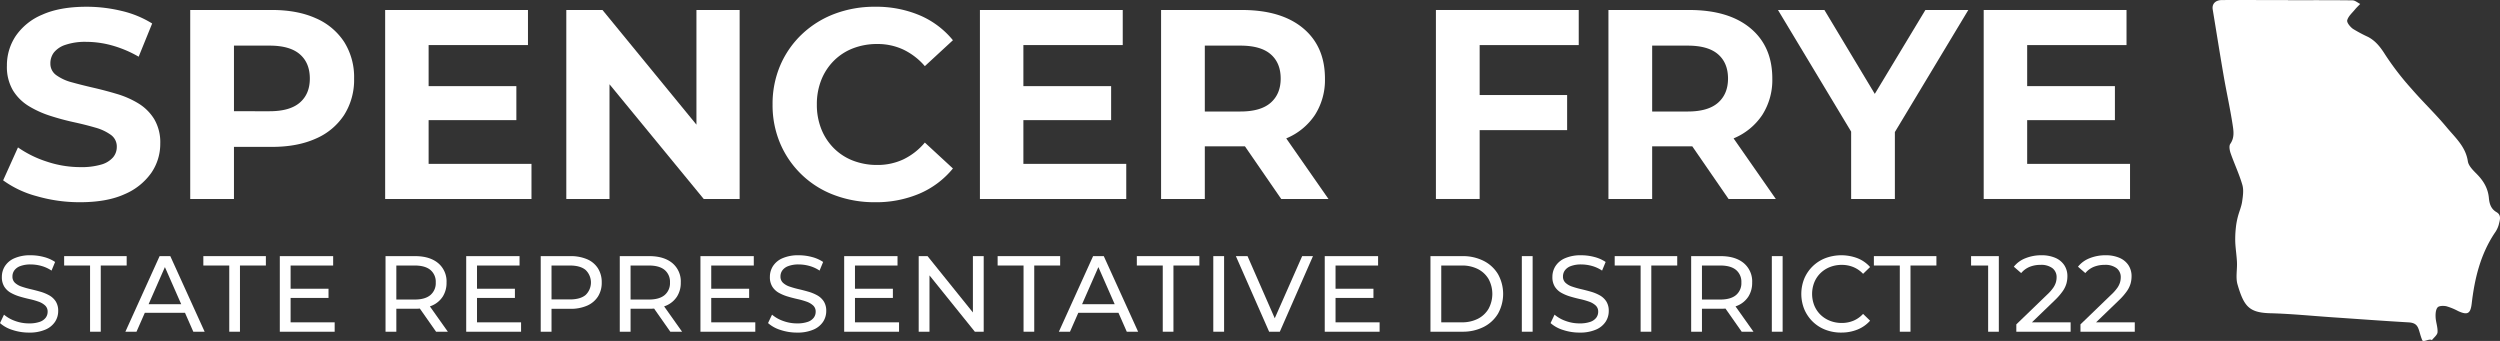 <svg xmlns="http://www.w3.org/2000/svg" xmlns:xlink="http://www.w3.org/1999/xlink" width="1111.183" height="151.545" viewBox="0 0 1111.183 151.545">
  <rect x="0" y="0" width="1111.183" height="151.545" fill="#333333" stroke="none"/>
  <defs>
    <clipPath id="clip-path">
      <rect id="Rectangle_4" data-name="Rectangle 4" width="948.856" height="144.824" fill="none"/>
    </clipPath>
  </defs>
  <g id="Group_3" data-name="Group 3" transform="translate(-167.572 -320)">
    <path id="Path_2" data-name="Path 2" d="M33.5.086c9.577,0,19.155-.056,28.73.074,1.138.016,2.263,1.042,3.395,1.6-.784.82-1.627,1.593-2.341,2.469C62.029,5.772,60.3,7.24,59.849,9.013c-.26,1.023,1.332,2.95,2.556,3.82a62.924,62.924,0,0,0,6.79,3.617c3.4,1.835,5.544,4.662,7.616,7.981A124,124,0,0,0,88.447,39.488c5.041,5.834,10.679,11.164,15.6,17.092,3.773,4.547,8.451,8.582,9.419,15.109.307,2.071,2.387,4.053,4.023,5.717,2.959,3.011,4.939,6.323,5.328,10.623.222,2.455.892,4.827,3.393,6.267,2.378,1.369,1.425,3.68.983,5.61a11.814,11.814,0,0,1-1.831,3.716c-6.305,9.488-8.887,20.179-10.179,31.274-.526,4.513-1.835,5.3-6.04,3.364a26.806,26.806,0,0,0-5.182-2.129c-1.272-.283-3.3-.256-3.949.51-.85,1-.95,2.88-.878,4.358.109,2.243,1.008,4.49.854,6.686-.087,1.223-1.628,2.344-2.513,3.511-1.024-.9-3.824,1.125-4.288,0-1.895-4.591-1.113-7.627-6.055-7.911-11.319-.652-22.628-1.5-33.941-2.265-9.14-.622-18.271-1.556-27.421-1.788-9.548-.242-11.808-2.994-14.673-12.767-.9-3.076-.1-6.624-.257-9.949-.137-2.952-.622-5.888-.753-8.84a45.945,45.945,0,0,1,.254-6.388,32.487,32.487,0,0,1,.89-4.938c.576-2.252,1.566-4.426,1.9-6.7.363-2.458.774-5.168.108-7.464-1.387-4.789-3.558-9.347-5.208-14.07-.451-1.29-.8-3.246-.154-4.168,1.957-2.792,1.462-5.77,1.028-8.585C7.789,48.13,6.191,40.978,4.943,33.769c-1.7-9.84-3.255-19.706-4.881-29.56C-.34,1.778,1.235.046,4.175.024c7.182-.054,14.365,0,21.548.008q3.891.005,7.782,0V.086" transform="translate(1151 320)" fill="#fff"/>
    <g id="Group_1" data-name="Group 1" transform="translate(167.572 323)" clip-path="url(#clip-path)">
      <path id="Path_3" data-name="Path 3" d="M35.592,86.881a68.52,68.52,0,0,1-19.319-2.7A45.191,45.191,0,0,1,1.392,77.16l6.6-14.639a48.119,48.119,0,0,0,12.781,6.3,46.933,46.933,0,0,0,14.939,2.46,31.087,31.087,0,0,0,9.3-1.139,10.9,10.9,0,0,0,5.221-3.181,7.153,7.153,0,0,0,1.679-4.68,6.337,6.337,0,0,0-2.639-5.339A21.662,21.662,0,0,0,42.312,53.7q-4.32-1.26-9.539-2.4t-10.441-2.82a44.11,44.11,0,0,1-9.54-4.321A21.2,21.2,0,0,1,5.773,37.2a20.506,20.506,0,0,1-2.7-11.04,23.427,23.427,0,0,1,3.9-13.139A26.681,26.681,0,0,1,18.733,3.54Q26.59,0,38.472,0a66.1,66.1,0,0,1,15.6,1.86,45.053,45.053,0,0,1,13.56,5.581l-6,14.759a51.181,51.181,0,0,0-11.76-4.979,43.263,43.263,0,0,0-11.52-1.62,27.232,27.232,0,0,0-9.239,1.32,10.9,10.9,0,0,0-5.161,3.42,7.924,7.924,0,0,0-1.56,4.859,6.217,6.217,0,0,0,2.64,5.221,20.848,20.848,0,0,0,6.96,3.18q4.32,1.2,9.54,2.4t10.44,2.761a40.443,40.443,0,0,1,9.54,4.2,21.223,21.223,0,0,1,7.02,6.961,20.275,20.275,0,0,1,2.7,10.92,22.711,22.711,0,0,1-3.96,12.96A27.669,27.669,0,0,1,55.452,83.28q-7.862,3.6-19.86,3.6" fill="#fff"/>
      <path id="Path_4" data-name="Path 4" d="M84.55,85.44v-84h36.36q11.277,0,19.439,3.66a28.474,28.474,0,0,1,12.6,10.5,29.32,29.32,0,0,1,4.439,16.32,29.1,29.1,0,0,1-4.439,16.2,28.462,28.462,0,0,1-12.6,10.5q-8.16,3.663-19.439,3.661H95.349l8.641-8.76V85.44Zm19.44-29.76-8.641-9.24H119.83q9,0,13.44-3.84t4.44-10.68q0-6.958-4.44-10.8T119.83,17.28H95.349l8.641-9.241Z" fill="#fff"/>
      <path id="Path_5" data-name="Path 5" d="M171.19,85.44v-84h63.48v15.6H190.51v52.8h45.72v15.6Zm17.88-50.16h40.439V50.4H189.07Z" fill="#fff"/>
      <path id="Path_6" data-name="Path 6" d="M251.709,85.44v-84h16.08l49.56,60.48h-7.8V1.44h19.2v84h-15.96L263.108,24.96h7.8V85.44Z" fill="#fff"/>
      <path id="Path_7" data-name="Path 7" d="M388.869,86.881A50.3,50.3,0,0,1,370.808,83.7a41.935,41.935,0,0,1-24-22.859,43.429,43.429,0,0,1-3.419-17.4,43.437,43.437,0,0,1,3.419-17.4,41.624,41.624,0,0,1,9.6-13.8,43.2,43.2,0,0,1,14.46-9.059A50.152,50.152,0,0,1,388.988,0a49.653,49.653,0,0,1,19.74,3.78,38.49,38.49,0,0,1,14.821,11.1L411.068,26.4a29.213,29.213,0,0,0-9.6-7.38,26.966,26.966,0,0,0-11.52-2.46,29.486,29.486,0,0,0-10.8,1.92A24.472,24.472,0,0,0,370.629,24a25.209,25.209,0,0,0-5.58,8.521,28.991,28.991,0,0,0-1.981,10.92,28.971,28.971,0,0,0,1.981,10.919,25.18,25.18,0,0,0,5.58,8.521,24.46,24.46,0,0,0,8.519,5.52,29.465,29.465,0,0,0,10.8,1.919,26.937,26.937,0,0,0,11.52-2.46,28.542,28.542,0,0,0,9.6-7.5l12.481,11.521A38.991,38.991,0,0,1,408.728,83.04a49.269,49.269,0,0,1-19.859,3.841" fill="#fff"/>
      <path id="Path_8" data-name="Path 8" d="M435.549,85.44v-84h63.479v15.6h-44.16v52.8h45.721v15.6Zm17.88-50.16h40.439V50.4H453.429Z" fill="#fff"/>
      <path id="Path_9" data-name="Path 9" d="M516.068,85.44v-84h35.879q17.52,0,27.241,8.1t9.719,22.38a28.8,28.8,0,0,1-4.439,16.14,28.234,28.234,0,0,1-12.6,10.38q-8.16,3.6-19.439,3.6H526.867l8.641-8.52V85.44Zm19.44-29.76-8.641-9.12h24.481q9,0,13.44-3.9t4.44-10.74q0-6.958-4.44-10.8t-13.44-3.84H526.867l8.641-9.24Zm33.96,29.76-21-30.48h20.76l21.24,30.48Z" fill="#fff"/>
      <path id="Path_10" data-name="Path 10" d="M638.225,85.44v-84h63.48v15.6H657.664v68.4Zm18-46.2h40.32v15.6h-40.32Z" fill="#fff"/>
      <path id="Path_11" data-name="Path 11" d="M714.905,85.44v-84h35.879q17.52,0,27.241,8.1t9.719,22.38A28.807,28.807,0,0,1,783.3,48.06a28.234,28.234,0,0,1-12.6,10.38q-8.161,3.6-19.439,3.6H725.7l8.641-8.52V85.44Zm19.44-29.76L725.7,46.56h24.481q9,0,13.439-3.9t4.441-10.74q0-6.958-4.441-10.8t-13.439-3.84H725.7l8.641-9.24ZM768.3,85.44l-21-30.48h20.76L789.3,85.44Z" fill="#fff"/>
      <path id="Path_12" data-name="Path 12" d="M822.782,85.44V51.12l4.44,11.76L790.262,1.44H810.9l28.32,47.16H827.343L855.782,1.44h19.08L837.9,62.88l4.32-11.76V85.44Z" fill="#fff"/>
      <path id="Path_13" data-name="Path 13" d="M881.7,85.44v-84h63.481v15.6H901.024v52.8h45.72v15.6Zm17.88-50.16h40.44V50.4h-40.44Z" fill="#fff"/>
      <path id="Path_14" data-name="Path 14" d="M12.864,144.824a22.928,22.928,0,0,1-7.345-1.176A15.031,15.031,0,0,1,0,140.6l1.776-3.744a15.566,15.566,0,0,0,4.9,2.784,17.63,17.63,0,0,0,6.192,1.1,14.006,14.006,0,0,0,4.752-.672,5.618,5.618,0,0,0,2.687-1.848,4.378,4.378,0,0,0,.865-2.664,3.639,3.639,0,0,0-1.128-2.784,8.41,8.41,0,0,0-2.928-1.7,32.569,32.569,0,0,0-3.96-1.128q-2.16-.479-4.345-1.128a19.381,19.381,0,0,1-3.983-1.656,8.131,8.131,0,0,1-2.9-2.712,7.937,7.937,0,0,1-1.1-4.392,8.834,8.834,0,0,1,1.367-4.776,9.51,9.51,0,0,1,4.225-3.5,17.373,17.373,0,0,1,7.271-1.32,22.5,22.5,0,0,1,5.809.768,16.2,16.2,0,0,1,4.992,2.208l-1.585,3.84a15.432,15.432,0,0,0-4.559-2.088,17.845,17.845,0,0,0-4.657-.648,12.786,12.786,0,0,0-4.655.721,5.664,5.664,0,0,0-2.664,1.92,4.576,4.576,0,0,0-.841,2.687A3.688,3.688,0,0,0,6.648,122.7a8.077,8.077,0,0,0,2.928,1.68,39.491,39.491,0,0,0,3.96,1.129q2.159.5,4.344,1.128a18.6,18.6,0,0,1,3.984,1.631,8.232,8.232,0,0,1,2.9,2.688,7.722,7.722,0,0,1,1.1,4.32A8.627,8.627,0,0,1,24.48,140a9.622,9.622,0,0,1-4.3,3.505,17.722,17.722,0,0,1-7.319,1.319" fill="#fff"/>
      <path id="Path_15" data-name="Path 15" d="M40.031,144.44V115.016H28.511V110.84H56.3v4.176H44.783V144.44Z" fill="#fff"/>
      <path id="Path_16" data-name="Path 16" d="M55.728,144.44l15.215-33.6h4.752l15.265,33.6H85.92L72.336,113.528h1.92L60.672,144.44Zm6.48-8.4,1.3-3.84H82.416l1.392,3.84Z" fill="#fff"/>
      <path id="Path_17" data-name="Path 17" d="M101.9,144.44V115.016H90.383V110.84h27.792v4.176H106.656V144.44Z" fill="#fff"/>
      <path id="Path_18" data-name="Path 18" d="M124.367,144.44v-33.6h23.712v4.175H129.167v25.248h19.584v4.176Zm4.368-19.1h17.28v4.079h-17.28Z" fill="#fff"/>
      <path id="Path_19" data-name="Path 19" d="M171.359,144.44v-33.6h13.1q6.526,0,10.272,3.1a10.567,10.567,0,0,1,3.744,8.616,11.343,11.343,0,0,1-1.68,6.264,10.729,10.729,0,0,1-4.8,4.008,18.425,18.425,0,0,1-7.536,1.392H174l2.16-2.208V144.44Zm4.8-11.952L174,130.136h10.32q4.606,0,6.983-1.992a6.894,6.894,0,0,0,2.376-5.592,6.825,6.825,0,0,0-2.376-5.568q-2.375-1.968-6.983-1.968H174l2.16-2.4Zm17.664,11.952-8.544-12.192h5.136l8.639,12.192Z" fill="#fff"/>
      <path id="Path_20" data-name="Path 20" d="M207.215,144.44v-33.6h23.712v4.175H212.015v25.248H231.6v4.176Zm4.368-19.1h17.28v4.079h-17.28Z" fill="#fff"/>
      <path id="Path_21" data-name="Path 21" d="M240.335,144.44v-33.6h13.1a18.426,18.426,0,0,1,7.536,1.391,10.683,10.683,0,0,1,4.8,4.032,11.466,11.466,0,0,1,1.68,6.288,11.343,11.343,0,0,1-1.68,6.264,10.867,10.867,0,0,1-4.8,4.032,18.136,18.136,0,0,1-7.536,1.416H242.975l2.16-2.255V144.44Zm4.8-11.952-2.16-2.4h10.32q4.606,0,6.984-1.969a7.712,7.712,0,0,0,0-11.136q-2.376-1.967-6.984-1.968h-10.32l2.16-2.4Z" fill="#fff"/>
      <path id="Path_22" data-name="Path 22" d="M275.471,144.44v-33.6h13.1q6.526,0,10.272,3.1a10.567,10.567,0,0,1,3.744,8.616,11.343,11.343,0,0,1-1.68,6.264,10.729,10.729,0,0,1-4.8,4.008,18.425,18.425,0,0,1-7.536,1.392H278.111l2.16-2.208V144.44Zm4.8-11.952-2.16-2.352h10.32q4.607,0,6.983-1.992a6.894,6.894,0,0,0,2.376-5.592,6.825,6.825,0,0,0-2.376-5.568q-2.375-1.968-6.983-1.968h-10.32l2.16-2.4Zm17.664,11.952-8.544-12.192h5.136l8.639,12.192Z" fill="#fff"/>
      <path id="Path_23" data-name="Path 23" d="M311.326,144.44v-33.6h23.712v4.175H316.126v25.248H335.71v4.176Zm4.368-19.1h17.279v4.079H315.694Z" fill="#fff"/>
      <path id="Path_24" data-name="Path 24" d="M354.237,144.824a22.922,22.922,0,0,1-7.344-1.176,15.044,15.044,0,0,1-5.52-3.048l1.776-3.744a15.56,15.56,0,0,0,4.9,2.784,17.629,17.629,0,0,0,6.191,1.1,14,14,0,0,0,4.752-.672,5.621,5.621,0,0,0,2.688-1.848,4.379,4.379,0,0,0,.865-2.664,3.636,3.636,0,0,0-1.129-2.784,8.4,8.4,0,0,0-2.928-1.7,32.515,32.515,0,0,0-3.96-1.128q-2.158-.479-4.344-1.128a19.367,19.367,0,0,1-3.984-1.656,8.128,8.128,0,0,1-2.9-2.712,7.928,7.928,0,0,1-1.105-4.392,8.826,8.826,0,0,1,1.368-4.776,9.507,9.507,0,0,1,4.224-3.5,17.378,17.378,0,0,1,7.272-1.32,22.494,22.494,0,0,1,5.808.768,16.192,16.192,0,0,1,4.992,2.208l-1.584,3.84a15.444,15.444,0,0,0-4.559-2.088,17.845,17.845,0,0,0-4.657-.648,12.8,12.8,0,0,0-4.656.721,5.664,5.664,0,0,0-2.664,1.92,4.575,4.575,0,0,0-.84,2.687,3.691,3.691,0,0,0,1.128,2.832,8.094,8.094,0,0,0,2.928,1.68,39.565,39.565,0,0,0,3.96,1.129q2.16.5,4.345,1.128a18.616,18.616,0,0,1,3.983,1.631,8.234,8.234,0,0,1,2.9,2.688,7.73,7.73,0,0,1,1.1,4.32A8.627,8.627,0,0,1,365.853,140a9.625,9.625,0,0,1-4.3,3.505,17.723,17.723,0,0,1-7.32,1.319" fill="#fff"/>
      <path id="Path_25" data-name="Path 25" d="M375.213,144.44v-33.6h23.712v4.175H380.013v25.248H399.6v4.176Zm4.368-19.1h17.28v4.079h-17.28Z" fill="#fff"/>
      <path id="Path_26" data-name="Path 26" d="M408.333,144.44v-33.6h3.936l22.224,27.6h-2.064v-27.6h4.8v33.6h-3.936l-22.225-27.6h2.065v27.6Z" fill="#fff"/>
      <path id="Path_27" data-name="Path 27" d="M454.94,144.44V115.016H443.42V110.84h27.792v4.176h-11.52V144.44Z" fill="#fff"/>
      <path id="Path_28" data-name="Path 28" d="M470.637,144.44l15.215-33.6H490.6l15.265,33.6h-5.04l-13.584-30.912h1.92L475.581,144.44Zm6.48-8.4,1.3-3.84h18.912l1.392,3.84Z" fill="#fff"/>
      <path id="Path_29" data-name="Path 29" d="M516.813,144.44V115.016H505.292V110.84h27.792v4.176H521.565V144.44Z" fill="#fff"/>
      <rect id="Rectangle_1" data-name="Rectangle 1" width="4.8" height="33.6" transform="translate(539.276 110.841)" fill="#fff"/>
      <path id="Path_30" data-name="Path 30" d="M564.093,144.44l-14.784-33.6h5.184l13.584,31.008H565.1l13.68-31.008h4.8l-14.736,33.6Z" fill="#fff"/>
      <path id="Path_31" data-name="Path 31" d="M588.812,144.44v-33.6h23.712v4.175H593.612v25.248H613.2v4.176Zm4.369-19.1H610.46v4.079H593.181Z" fill="#fff"/>
      <path id="Path_32" data-name="Path 32" d="M635.8,144.44v-33.6h14.16a20.443,20.443,0,0,1,9.481,2.112,15.618,15.618,0,0,1,6.383,5.9,18.054,18.054,0,0,1,0,17.568,15.6,15.6,0,0,1-6.383,5.9,20.419,20.419,0,0,1-9.481,2.113Zm4.8-4.176h9.072a15.482,15.482,0,0,0,7.225-1.584,11.528,11.528,0,0,0,4.727-4.44,13.859,13.859,0,0,0,0-13.224A11.571,11.571,0,0,0,656.9,116.6a15.47,15.47,0,0,0-7.225-1.584H640.6Z" fill="#fff"/>
      <rect id="Rectangle_2" data-name="Rectangle 2" width="4.801" height="33.6" transform="translate(676.411 110.841)" fill="#fff"/>
      <path id="Path_33" data-name="Path 33" d="M702.044,144.824a22.917,22.917,0,0,1-7.344-1.176,15.027,15.027,0,0,1-5.52-3.048l1.776-3.744a15.566,15.566,0,0,0,4.9,2.784,17.634,17.634,0,0,0,6.192,1.1,14.006,14.006,0,0,0,4.752-.672,5.621,5.621,0,0,0,2.688-1.848,4.384,4.384,0,0,0,.864-2.664,3.635,3.635,0,0,0-1.128-2.784,8.4,8.4,0,0,0-2.928-1.7,32.57,32.57,0,0,0-3.96-1.128q-2.16-.479-4.344-1.128A19.366,19.366,0,0,1,694,127.16a8.139,8.139,0,0,1-2.9-2.712,7.937,7.937,0,0,1-1.1-4.392,8.826,8.826,0,0,1,1.368-4.776,9.507,9.507,0,0,1,4.224-3.5,17.375,17.375,0,0,1,7.272-1.32,22.494,22.494,0,0,1,5.808.768,16.2,16.2,0,0,1,4.992,2.208l-1.584,3.84a15.449,15.449,0,0,0-4.56-2.088,17.844,17.844,0,0,0-4.656-.648,12.8,12.8,0,0,0-4.656.721,5.664,5.664,0,0,0-2.664,1.92,4.575,4.575,0,0,0-.84,2.687,3.687,3.687,0,0,0,1.128,2.832,8.077,8.077,0,0,0,2.928,1.68,39.568,39.568,0,0,0,3.96,1.129q2.16.5,4.344,1.128a18.6,18.6,0,0,1,3.984,1.631,8.243,8.243,0,0,1,2.9,2.688,7.73,7.73,0,0,1,1.1,4.32A8.626,8.626,0,0,1,713.66,140a9.625,9.625,0,0,1-4.3,3.505,17.727,17.727,0,0,1-7.32,1.319" fill="#fff"/>
      <path id="Path_34" data-name="Path 34" d="M729.211,144.44V115.016h-11.52V110.84h27.792v4.176h-11.52V144.44Z" fill="#fff"/>
      <path id="Path_35" data-name="Path 35" d="M751.675,144.44v-33.6h13.1q6.527,0,10.272,3.1a10.567,10.567,0,0,1,3.744,8.616,11.352,11.352,0,0,1-1.679,6.264,10.738,10.738,0,0,1-4.8,4.008,18.425,18.425,0,0,1-7.536,1.392H754.315l2.16-2.208V144.44Zm4.8-11.952-2.16-2.352h10.32q4.608,0,6.984-1.992a6.894,6.894,0,0,0,2.376-5.592,6.825,6.825,0,0,0-2.376-5.568q-2.376-1.968-6.984-1.968h-10.32l2.16-2.4Zm17.664,11.952-8.544-12.192h5.136l8.64,12.192Z" fill="#fff"/>
      <rect id="Rectangle_3" data-name="Rectangle 3" width="4.8" height="33.6" transform="translate(787.53 110.841)" fill="#fff"/>
      <path id="Path_36" data-name="Path 36" d="M818.394,144.824a19.221,19.221,0,0,1-7.08-1.271,16.571,16.571,0,0,1-5.616-3.6,16.894,16.894,0,0,1-3.72-5.447,18.189,18.189,0,0,1,0-13.729,16.706,16.706,0,0,1,9.384-9.048,20.252,20.252,0,0,1,14.256.048,14.712,14.712,0,0,1,5.591,3.912l-3.12,3.025a12.452,12.452,0,0,0-4.319-3,13.4,13.4,0,0,0-5.137-.985,14.166,14.166,0,0,0-5.256.96,12.618,12.618,0,0,0-4.2,2.688,12.145,12.145,0,0,0-2.76,4.1,14.024,14.024,0,0,0,0,10.321,12.141,12.141,0,0,0,2.76,4.1,12.605,12.605,0,0,0,4.2,2.689,14.146,14.146,0,0,0,5.256.96,13.415,13.415,0,0,0,5.137-.985,12.18,12.18,0,0,0,4.319-3.048l3.12,3.024a14.924,14.924,0,0,1-5.591,3.936,18.9,18.9,0,0,1-7.224,1.344" fill="#fff"/>
      <path id="Path_37" data-name="Path 37" d="M844.41,144.44V115.016H832.89V110.84h27.792v4.176h-11.52V144.44Z" fill="#fff"/>
      <path id="Path_38" data-name="Path 38" d="M883.673,144.44V112.76l2.064,2.256h-9.648V110.84h12.336v33.6Z" fill="#fff"/>
      <path id="Path_39" data-name="Path 39" d="M896.2,144.44v-3.264l13.68-13.2a19.3,19.3,0,0,0,2.712-3.048,8.646,8.646,0,0,0,1.2-2.448,8.174,8.174,0,0,0,.311-2.184,4.984,4.984,0,0,0-1.823-4.08,8.264,8.264,0,0,0-5.328-1.488,12.649,12.649,0,0,0-4.849.888,9.706,9.706,0,0,0-3.744,2.76l-3.263-2.832a12.284,12.284,0,0,1,5.16-3.768,18.72,18.72,0,0,1,7.128-1.32,15.193,15.193,0,0,1,6.095,1.128,9.013,9.013,0,0,1,4.009,3.24,8.762,8.762,0,0,1,1.416,4.992,12.13,12.13,0,0,1-.433,3.216,11.525,11.525,0,0,1-1.631,3.36,26.8,26.8,0,0,1-3.456,3.984l-12.193,11.76-1.151-1.872h20.3v4.176Z" fill="#fff"/>
      <path id="Path_40" data-name="Path 40" d="M924.713,144.44v-3.264l13.68-13.2a19.3,19.3,0,0,0,2.712-3.048,8.644,8.644,0,0,0,1.2-2.448,8.171,8.171,0,0,0,.311-2.184,4.984,4.984,0,0,0-1.823-4.08,8.264,8.264,0,0,0-5.328-1.488,12.649,12.649,0,0,0-4.849.888,9.706,9.706,0,0,0-3.744,2.76l-3.263-2.832a12.284,12.284,0,0,1,5.16-3.768,18.721,18.721,0,0,1,7.128-1.32,15.193,15.193,0,0,1,6.1,1.128,9.012,9.012,0,0,1,4.009,3.24,8.762,8.762,0,0,1,1.416,4.992,12.129,12.129,0,0,1-.433,3.216,11.528,11.528,0,0,1-1.631,3.36,26.8,26.8,0,0,1-3.456,3.984L929.7,142.136l-1.151-1.872h20.3v4.176Z" fill="#fff"/>
    </g>
  </g>
</svg>
